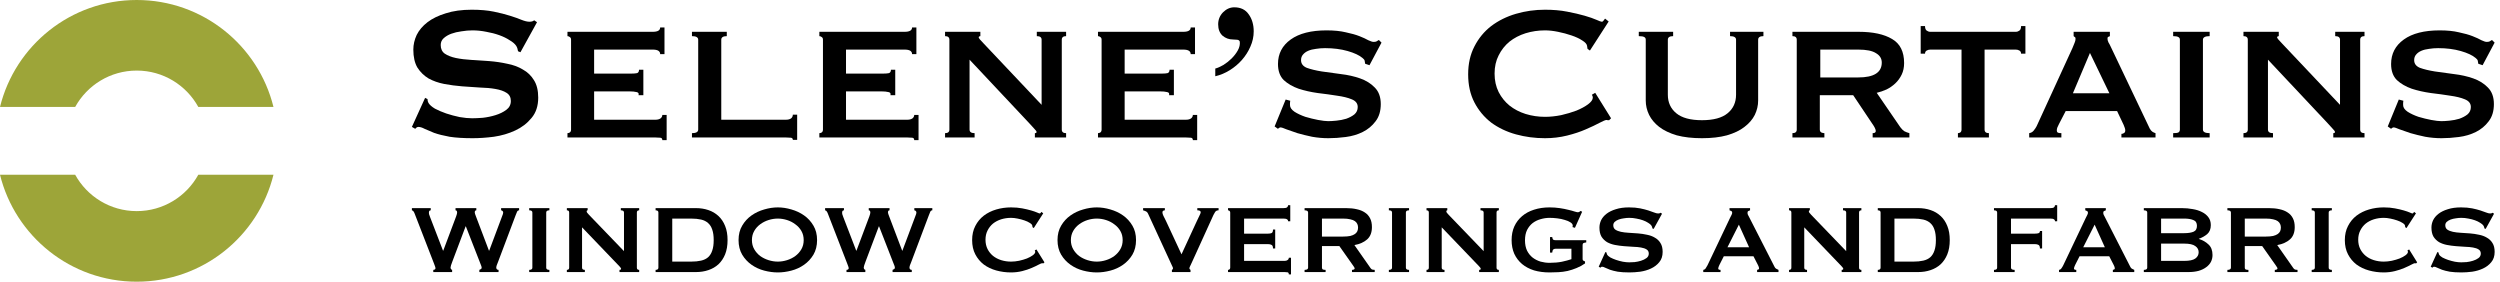 <?xml version="1.0" encoding="UTF-8"?>
<svg xmlns="http://www.w3.org/2000/svg" width="213" height="24" viewBox="0 0 213 24" fill="none">
  <path d="M23.3 14.888H16.896C15.877 16.736 13.909 17.987 11.65 17.987C9.391 17.987 7.424 16.736 6.405 14.888H0C1.293 20.12 6.018 24 11.65 24C17.282 24 22.008 20.12 23.3 14.888Z" fill="#9DA539"></path>
  <path d="M23.3 9.112H16.896C15.877 7.264 13.909 6.013 11.65 6.013C9.391 6.013 7.424 7.264 6.405 9.112H0C1.293 3.88 6.018 0 11.65 0C17.282 0 22.008 3.88 23.3 9.112Z" fill="#9DA539"></path>
  <path d="M36.699 17.919C36.595 17.919 36.543 17.984 36.543 18.115C36.543 18.15 36.547 18.191 36.553 18.24C36.567 18.288 36.595 18.367 36.636 18.478L37.745 21.357H37.765L38.863 18.436C38.898 18.347 38.918 18.281 38.925 18.24C38.939 18.191 38.946 18.15 38.946 18.115C38.946 17.984 38.901 17.919 38.811 17.919V17.732H40.582V17.919C40.534 17.919 40.499 17.936 40.479 17.97C40.458 18.005 40.447 18.043 40.447 18.084C40.447 18.153 40.482 18.271 40.551 18.436L41.659 21.357H41.68L42.798 18.374C42.847 18.271 42.871 18.177 42.871 18.095C42.871 18.053 42.854 18.015 42.819 17.981C42.785 17.939 42.743 17.919 42.695 17.919V17.732H44.228V17.919C44.152 17.919 44.093 17.96 44.052 18.043C44.017 18.126 43.976 18.229 43.927 18.354L42.436 22.31C42.395 22.42 42.357 22.517 42.322 22.6C42.294 22.683 42.281 22.752 42.281 22.807C42.281 22.855 42.298 22.9 42.333 22.942C42.367 22.976 42.415 22.993 42.477 22.993V23.18H40.841V22.993C40.883 22.979 40.924 22.959 40.965 22.931C41.014 22.904 41.038 22.866 41.038 22.817C41.038 22.762 41.024 22.7 40.996 22.631C40.976 22.562 40.938 22.465 40.883 22.341L39.691 19.286H39.671L38.542 22.279C38.438 22.548 38.387 22.717 38.387 22.786C38.387 22.897 38.431 22.966 38.521 22.993V23.18H36.916V22.993C36.957 22.993 36.999 22.983 37.04 22.962C37.082 22.942 37.102 22.907 37.102 22.859C37.102 22.803 37.089 22.745 37.061 22.683C37.04 22.62 37.016 22.555 36.989 22.486L35.331 18.209C35.304 18.133 35.273 18.07 35.238 18.022C35.211 17.967 35.162 17.932 35.093 17.919V17.732H36.699V17.919Z" fill="black"></path>
  <path d="M45.088 22.993C45.268 22.993 45.357 22.931 45.357 22.807V18.105C45.357 17.981 45.268 17.919 45.088 17.919V17.732H46.807V17.919C46.628 17.919 46.538 17.981 46.538 18.105V22.807C46.538 22.931 46.628 22.993 46.807 22.993V23.18H45.088V22.993Z" fill="black"></path>
  <path d="M48.296 22.993C48.427 22.993 48.493 22.931 48.493 22.807V18.105C48.493 17.981 48.427 17.919 48.296 17.919V17.732H50.067V17.919C50.012 17.919 49.984 17.953 49.984 18.022C49.984 18.077 50.053 18.174 50.191 18.312L53.164 21.398V18.105C53.164 17.981 53.074 17.919 52.894 17.919V17.732H54.458V17.919C54.327 17.919 54.261 17.981 54.261 18.105V22.807C54.261 22.931 54.327 22.993 54.458 22.993V23.18H52.781V22.993C52.87 22.993 52.915 22.962 52.915 22.9C52.915 22.852 52.86 22.772 52.749 22.662L49.591 19.369V22.807C49.591 22.931 49.67 22.993 49.829 22.993V23.18H48.296V22.993Z" fill="black"></path>
  <path d="M58.881 22.289C59.206 22.289 59.489 22.261 59.73 22.206C59.972 22.151 60.172 22.054 60.331 21.916C60.49 21.771 60.607 21.581 60.683 21.347C60.766 21.112 60.807 20.815 60.807 20.456C60.807 20.097 60.766 19.8 60.683 19.565C60.607 19.331 60.49 19.144 60.331 19.006C60.172 18.861 59.972 18.761 59.73 18.706C59.489 18.651 59.206 18.623 58.881 18.623H57.276V22.289H58.881ZM59.295 17.732C59.675 17.732 60.027 17.787 60.352 17.898C60.683 18.008 60.97 18.178 61.211 18.405C61.453 18.626 61.643 18.909 61.781 19.255C61.919 19.593 61.988 19.993 61.988 20.456C61.988 20.919 61.919 21.322 61.781 21.668C61.643 22.006 61.453 22.289 61.211 22.517C60.97 22.738 60.683 22.904 60.352 23.014C60.027 23.125 59.675 23.18 59.295 23.18H55.857V22.993C56.016 22.993 56.095 22.931 56.095 22.807V18.105C56.095 17.981 56.016 17.919 55.857 17.919V17.732H59.295Z" fill="black"></path>
  <path d="M66.27 18.623C66.008 18.623 65.745 18.664 65.482 18.747C65.22 18.83 64.982 18.951 64.768 19.11C64.561 19.262 64.391 19.451 64.26 19.679C64.129 19.907 64.064 20.166 64.064 20.456C64.064 20.746 64.129 21.005 64.26 21.233C64.391 21.46 64.561 21.654 64.768 21.813C64.982 21.965 65.22 22.082 65.482 22.165C65.745 22.248 66.008 22.289 66.27 22.289C66.532 22.289 66.794 22.248 67.057 22.165C67.319 22.082 67.554 21.965 67.761 21.813C67.975 21.654 68.148 21.46 68.279 21.233C68.41 21.005 68.475 20.746 68.475 20.456C68.475 20.166 68.41 19.907 68.279 19.679C68.148 19.451 67.975 19.262 67.761 19.11C67.554 18.951 67.319 18.83 67.057 18.747C66.794 18.664 66.532 18.623 66.27 18.623ZM66.27 17.67C66.65 17.67 67.036 17.729 67.429 17.846C67.823 17.957 68.182 18.126 68.507 18.354C68.832 18.581 69.097 18.871 69.304 19.224C69.511 19.569 69.615 19.98 69.615 20.456C69.615 20.932 69.511 21.347 69.304 21.699C69.097 22.044 68.832 22.331 68.507 22.558C68.182 22.786 67.823 22.952 67.429 23.055C67.036 23.159 66.65 23.211 66.27 23.211C65.89 23.211 65.504 23.159 65.11 23.055C64.716 22.952 64.357 22.786 64.032 22.558C63.708 22.331 63.442 22.044 63.235 21.699C63.028 21.347 62.925 20.932 62.925 20.456C62.925 19.98 63.028 19.569 63.235 19.224C63.442 18.871 63.708 18.581 64.032 18.354C64.357 18.126 64.716 17.957 65.11 17.846C65.504 17.729 65.89 17.67 66.27 17.67Z" fill="black"></path>
  <path d="M71.904 17.919C71.801 17.919 71.749 17.984 71.749 18.115C71.749 18.15 71.752 18.191 71.759 18.24C71.773 18.288 71.801 18.367 71.842 18.478L72.95 21.357H72.971L74.069 18.436C74.103 18.347 74.124 18.281 74.131 18.24C74.145 18.191 74.152 18.15 74.152 18.115C74.152 17.984 74.107 17.919 74.017 17.919V17.732H75.788V17.919C75.74 17.919 75.705 17.936 75.685 17.97C75.663 18.005 75.653 18.043 75.653 18.084C75.653 18.153 75.688 18.271 75.757 18.436L76.865 21.357H76.886L78.004 18.374C78.053 18.271 78.077 18.177 78.077 18.095C78.077 18.053 78.06 18.015 78.025 17.981C77.991 17.939 77.949 17.919 77.901 17.919V17.732H79.434V17.919C79.357 17.919 79.299 17.96 79.258 18.043C79.223 18.126 79.181 18.229 79.133 18.354L77.642 22.31C77.6 22.42 77.562 22.517 77.528 22.6C77.5 22.683 77.487 22.752 77.487 22.807C77.487 22.855 77.504 22.9 77.538 22.942C77.572 22.976 77.621 22.993 77.683 22.993V23.18H76.047V22.993C76.088 22.979 76.129 22.959 76.171 22.931C76.219 22.904 76.243 22.866 76.243 22.817C76.243 22.762 76.23 22.7 76.203 22.631C76.181 22.562 76.144 22.465 76.088 22.341L74.897 19.286H74.877L73.748 22.279C73.644 22.548 73.592 22.717 73.592 22.786C73.592 22.897 73.637 22.966 73.727 22.993V23.18H72.122V22.993C72.164 22.993 72.204 22.983 72.246 22.962C72.288 22.942 72.308 22.907 72.308 22.859C72.308 22.803 72.295 22.745 72.267 22.683C72.246 22.62 72.222 22.555 72.194 22.486L70.537 18.209C70.51 18.133 70.478 18.07 70.444 18.022C70.416 17.967 70.368 17.932 70.299 17.919V17.732H71.904V17.919Z" fill="black"></path>
  <path d="M88.905 22.434C88.884 22.434 88.863 22.434 88.843 22.434C88.829 22.427 88.811 22.424 88.791 22.424C88.749 22.424 88.649 22.465 88.49 22.548C88.338 22.631 88.142 22.724 87.9 22.828C87.666 22.931 87.396 23.021 87.093 23.097C86.788 23.173 86.471 23.211 86.139 23.211C85.705 23.211 85.287 23.155 84.886 23.045C84.486 22.935 84.13 22.765 83.82 22.538C83.516 22.303 83.274 22.013 83.095 21.668C82.915 21.322 82.826 20.919 82.826 20.456C82.826 20 82.915 19.6 83.095 19.255C83.274 18.902 83.516 18.609 83.82 18.374C84.13 18.14 84.486 17.963 84.886 17.846C85.287 17.729 85.705 17.67 86.139 17.67C86.492 17.67 86.809 17.698 87.093 17.753C87.382 17.808 87.634 17.867 87.849 17.929C88.062 17.991 88.231 18.05 88.356 18.105C88.48 18.16 88.556 18.188 88.584 18.188C88.618 18.188 88.646 18.171 88.666 18.136C88.694 18.102 88.715 18.074 88.729 18.053L88.884 18.177L88.076 19.431L87.973 19.358C87.973 19.337 87.969 19.317 87.962 19.296C87.962 19.275 87.959 19.251 87.952 19.224C87.938 19.148 87.869 19.072 87.745 18.996C87.621 18.913 87.465 18.84 87.279 18.778C87.099 18.716 86.906 18.664 86.699 18.623C86.498 18.581 86.312 18.561 86.139 18.561C85.85 18.561 85.57 18.602 85.3 18.685C85.038 18.768 84.807 18.889 84.606 19.047C84.413 19.206 84.258 19.403 84.14 19.638C84.023 19.866 83.964 20.128 83.964 20.425C83.964 20.722 84.023 20.988 84.14 21.222C84.258 21.45 84.413 21.643 84.606 21.802C84.807 21.961 85.038 22.082 85.3 22.165C85.57 22.248 85.85 22.289 86.139 22.289C86.361 22.289 86.592 22.265 86.833 22.216C87.075 22.161 87.296 22.096 87.496 22.02C87.696 21.937 87.862 21.847 87.993 21.75C88.132 21.647 88.201 21.55 88.201 21.46C88.201 21.412 88.187 21.371 88.159 21.336L88.304 21.253L88.988 22.351L88.905 22.434Z" fill="black"></path>
  <path d="M93.445 18.623C93.183 18.623 92.92 18.664 92.658 18.747C92.396 18.83 92.157 18.951 91.943 19.11C91.737 19.262 91.567 19.451 91.436 19.679C91.305 19.907 91.239 20.166 91.239 20.456C91.239 20.746 91.305 21.005 91.436 21.233C91.567 21.46 91.737 21.654 91.943 21.813C92.157 21.965 92.396 22.082 92.658 22.165C92.92 22.248 93.183 22.289 93.445 22.289C93.708 22.289 93.97 22.248 94.232 22.165C94.495 22.082 94.73 21.965 94.936 21.813C95.151 21.654 95.323 21.46 95.454 21.233C95.586 21.005 95.651 20.746 95.651 20.456C95.651 20.166 95.586 19.907 95.454 19.679C95.323 19.451 95.151 19.262 94.936 19.11C94.73 18.951 94.495 18.83 94.232 18.747C93.97 18.664 93.708 18.623 93.445 18.623ZM93.445 17.67C93.825 17.67 94.212 17.729 94.605 17.846C94.998 17.957 95.358 18.126 95.682 18.354C96.007 18.581 96.272 18.871 96.48 19.224C96.687 19.569 96.79 19.98 96.79 20.456C96.79 20.932 96.687 21.347 96.48 21.699C96.272 22.044 96.007 22.331 95.682 22.558C95.358 22.786 94.998 22.952 94.605 23.055C94.212 23.159 93.825 23.211 93.445 23.211C93.066 23.211 92.679 23.159 92.285 23.055C91.891 22.952 91.533 22.786 91.209 22.558C90.884 22.331 90.618 22.044 90.411 21.699C90.204 21.347 90.1 20.932 90.1 20.456C90.1 19.98 90.204 19.569 90.411 19.224C90.618 18.871 90.884 18.581 91.209 18.354C91.533 18.126 91.891 17.957 92.285 17.846C92.679 17.729 93.066 17.67 93.445 17.67Z" fill="black"></path>
  <path d="M103.823 17.919C103.685 17.919 103.585 17.97 103.522 18.074C103.46 18.171 103.416 18.25 103.388 18.312L101.555 22.341C101.493 22.479 101.441 22.589 101.4 22.672C101.358 22.755 101.337 22.814 101.337 22.848C101.337 22.883 101.345 22.91 101.358 22.931C101.379 22.952 101.403 22.973 101.431 22.993V23.18H99.847V22.993C99.909 22.966 99.939 22.917 99.939 22.848C99.939 22.814 99.912 22.745 99.857 22.641C99.808 22.531 99.746 22.396 99.671 22.237L97.806 18.188C97.772 18.112 97.723 18.057 97.661 18.022C97.599 17.988 97.509 17.953 97.392 17.919V17.732H99.245V17.919C99.197 17.919 99.148 17.932 99.101 17.96C99.059 17.981 99.039 18.026 99.039 18.095C99.039 18.171 99.066 18.267 99.121 18.385C99.183 18.502 99.256 18.647 99.339 18.82L100.664 21.668L101.959 18.861C102.042 18.681 102.118 18.523 102.187 18.385C102.263 18.24 102.301 18.14 102.301 18.084C102.301 17.974 102.204 17.919 102.011 17.919V17.732H103.823V17.919Z" fill="black"></path>
  <path d="M109.745 18.851C109.745 18.775 109.713 18.72 109.651 18.685C109.596 18.643 109.496 18.623 109.351 18.623H105.996V19.907H108.025C108.163 19.907 108.27 19.89 108.346 19.855C108.422 19.814 108.46 19.714 108.46 19.555H108.647V21.171H108.46C108.46 21.012 108.422 20.912 108.346 20.87C108.27 20.822 108.163 20.798 108.025 20.798H105.996V22.227H109.455C109.558 22.227 109.641 22.203 109.703 22.154C109.772 22.106 109.807 22.04 109.807 21.958H109.993V23.376H109.807C109.807 23.273 109.772 23.214 109.703 23.2C109.641 23.187 109.558 23.18 109.455 23.18H104.628V22.993C104.677 22.993 104.718 22.979 104.753 22.952C104.794 22.917 104.815 22.869 104.815 22.807V18.105C104.815 18.043 104.794 17.998 104.753 17.97C104.718 17.936 104.677 17.919 104.628 17.919V17.732H109.351C109.496 17.732 109.596 17.712 109.651 17.67C109.713 17.622 109.745 17.56 109.745 17.484H109.931V18.851H109.745Z" fill="black"></path>
  <path d="M114.423 20.156C114.671 20.156 114.878 20.138 115.044 20.104C115.21 20.062 115.341 20.007 115.438 19.938C115.534 19.869 115.603 19.79 115.645 19.7C115.686 19.603 115.707 19.5 115.707 19.389C115.707 19.279 115.686 19.179 115.645 19.089C115.603 18.992 115.534 18.909 115.438 18.84C115.341 18.771 115.21 18.72 115.044 18.685C114.878 18.643 114.671 18.623 114.423 18.623H112.631V20.156H114.423ZM114.692 17.732C115.023 17.732 115.324 17.763 115.593 17.825C115.862 17.881 116.094 17.974 116.287 18.105C116.48 18.229 116.628 18.395 116.732 18.602C116.836 18.802 116.888 19.051 116.888 19.348C116.888 19.803 116.753 20.152 116.484 20.394C116.214 20.635 115.852 20.798 115.396 20.881L116.774 22.848C116.822 22.917 116.877 22.959 116.94 22.973C117.008 22.986 117.071 22.993 117.126 22.993V23.18H115.189V22.993C115.251 22.993 115.303 22.983 115.344 22.962C115.393 22.942 115.417 22.914 115.417 22.879C115.417 22.845 115.403 22.807 115.376 22.765C115.348 22.717 115.306 22.655 115.251 22.579L114.112 20.963H112.631V22.807C112.631 22.869 112.652 22.917 112.693 22.952C112.742 22.979 112.824 22.993 112.942 22.993V23.18H111.15V22.993C111.351 22.993 111.45 22.931 111.45 22.807V18.105C111.45 17.981 111.351 17.919 111.15 17.919V17.732H114.692Z" fill="black"></path>
  <path d="M118.331 22.993C118.511 22.993 118.601 22.931 118.601 22.807V18.105C118.601 17.981 118.511 17.919 118.331 17.919V17.732H120.051V17.919C119.871 17.919 119.782 17.981 119.782 18.105V22.807C119.782 22.931 119.871 22.993 120.051 22.993V23.18H118.331V22.993Z" fill="black"></path>
  <path d="M121.539 22.993C121.671 22.993 121.736 22.931 121.736 22.807V18.105C121.736 17.981 121.671 17.919 121.539 17.919V17.732H123.31V17.919C123.255 17.919 123.228 17.953 123.228 18.022C123.228 18.077 123.297 18.174 123.435 18.312L126.407 21.398V18.105C126.407 17.981 126.317 17.919 126.138 17.919V17.732H127.701V17.919C127.57 17.919 127.505 17.981 127.505 18.105V22.807C127.505 22.931 127.57 22.993 127.701 22.993V23.18H126.024V22.993C126.114 22.993 126.159 22.962 126.159 22.9C126.159 22.852 126.103 22.772 125.993 22.662L122.834 19.369V22.807C122.834 22.931 122.913 22.993 123.072 22.993V23.18H121.539V22.993Z" fill="black"></path>
  <path d="M134.185 19.41L133.978 19.348C133.992 19.306 133.999 19.265 133.999 19.224C133.999 19.12 133.934 19.027 133.802 18.944C133.678 18.861 133.515 18.792 133.316 18.737C133.122 18.675 132.908 18.63 132.674 18.602C132.446 18.575 132.228 18.561 132.021 18.561C131.765 18.561 131.51 18.599 131.254 18.675C131.006 18.744 130.782 18.854 130.581 19.006C130.388 19.158 130.229 19.355 130.105 19.596C129.988 19.838 129.929 20.131 129.929 20.477C129.929 20.815 129.988 21.108 130.105 21.357C130.229 21.599 130.388 21.795 130.581 21.947C130.782 22.099 131.006 22.213 131.254 22.289C131.51 22.358 131.765 22.393 132.021 22.393C132.414 22.393 132.766 22.361 133.077 22.299C133.395 22.23 133.664 22.158 133.885 22.082V21.191H132.56C132.463 21.191 132.39 21.212 132.342 21.253C132.294 21.295 132.263 21.384 132.249 21.523H132.062V20.197H132.249C132.263 20.314 132.294 20.39 132.342 20.425C132.39 20.453 132.463 20.466 132.56 20.466H135.149V20.653C135.01 20.673 134.924 20.698 134.889 20.725C134.855 20.753 134.838 20.811 134.838 20.901V22.072C134.838 22.141 134.859 22.186 134.9 22.206C134.941 22.227 134.99 22.251 135.045 22.279V22.444C134.817 22.603 134.576 22.734 134.32 22.838C134.071 22.942 133.816 23.024 133.554 23.087C133.298 23.142 133.039 23.176 132.777 23.19C132.521 23.204 132.27 23.211 132.021 23.211C131.538 23.211 131.095 23.152 130.695 23.035C130.302 22.91 129.964 22.731 129.681 22.496C129.397 22.255 129.176 21.965 129.017 21.626C128.866 21.281 128.789 20.891 128.789 20.456C128.789 20.021 128.866 19.634 129.017 19.296C129.176 18.951 129.397 18.657 129.681 18.416C129.964 18.174 130.302 17.991 130.695 17.867C131.095 17.736 131.538 17.67 132.021 17.67C132.325 17.67 132.615 17.691 132.891 17.732C133.167 17.774 133.412 17.822 133.626 17.877C133.84 17.925 134.016 17.974 134.155 18.022C134.299 18.064 134.389 18.084 134.424 18.084C134.486 18.084 134.534 18.07 134.569 18.043C134.603 18.015 134.638 17.991 134.673 17.97L134.797 18.043L134.185 19.41Z" fill="black"></path>
  <path d="M136.779 21.471L136.882 21.523C136.882 21.585 136.897 21.64 136.924 21.688C136.972 21.771 137.066 21.854 137.204 21.937C137.348 22.013 137.511 22.082 137.69 22.144C137.877 22.206 138.07 22.258 138.27 22.299C138.471 22.334 138.65 22.351 138.809 22.351C138.926 22.351 139.078 22.344 139.265 22.331C139.451 22.31 139.634 22.272 139.813 22.216C139.993 22.161 140.148 22.085 140.279 21.989C140.411 21.892 140.476 21.764 140.476 21.605C140.476 21.447 140.414 21.329 140.29 21.253C140.172 21.177 140.014 21.122 139.813 21.088C139.62 21.053 139.396 21.032 139.141 21.026C138.892 21.012 138.636 20.994 138.374 20.974C138.112 20.953 137.852 20.919 137.597 20.87C137.348 20.822 137.125 20.742 136.924 20.632C136.731 20.515 136.572 20.359 136.448 20.166C136.33 19.966 136.272 19.707 136.272 19.389C136.272 19.175 136.32 18.965 136.416 18.758C136.52 18.55 136.676 18.367 136.882 18.209C137.09 18.05 137.352 17.922 137.67 17.825C137.988 17.722 138.36 17.67 138.788 17.67C139.154 17.67 139.471 17.698 139.741 17.753C140.01 17.808 140.242 17.867 140.435 17.929C140.635 17.991 140.8 18.05 140.932 18.105C141.07 18.16 141.184 18.188 141.274 18.188C141.37 18.188 141.439 18.167 141.481 18.126L141.605 18.209L140.891 19.503L140.787 19.462C140.773 19.365 140.745 19.286 140.704 19.224C140.649 19.141 140.556 19.061 140.425 18.985C140.3 18.902 140.152 18.83 139.979 18.768C139.806 18.706 139.62 18.657 139.42 18.623C139.22 18.581 139.019 18.561 138.819 18.561C138.667 18.561 138.509 18.575 138.343 18.602C138.184 18.623 138.039 18.657 137.908 18.706C137.777 18.754 137.666 18.82 137.576 18.902C137.494 18.978 137.452 19.075 137.452 19.192C137.452 19.358 137.511 19.482 137.628 19.565C137.752 19.648 137.911 19.71 138.105 19.752C138.305 19.793 138.529 19.821 138.778 19.834C139.033 19.848 139.292 19.866 139.555 19.886C139.817 19.907 140.073 19.945 140.321 20C140.576 20.049 140.8 20.131 140.994 20.249C141.194 20.359 141.353 20.511 141.47 20.704C141.595 20.898 141.657 21.15 141.657 21.46C141.657 21.82 141.561 22.113 141.367 22.341C141.18 22.569 140.946 22.748 140.663 22.879C140.38 23.011 140.073 23.1 139.741 23.149C139.416 23.19 139.113 23.211 138.829 23.211C138.436 23.211 138.105 23.19 137.835 23.149C137.573 23.1 137.352 23.045 137.172 22.983C137 22.914 136.862 22.855 136.758 22.807C136.654 22.752 136.565 22.724 136.489 22.724C136.441 22.724 136.396 22.752 136.354 22.807L136.21 22.724L136.779 21.471Z" fill="black"></path>
  <path d="M149.022 21.067L148.152 19.141L147.179 21.067H149.022ZM145.118 22.993C145.208 22.979 145.277 22.935 145.325 22.859C145.38 22.783 145.432 22.696 145.48 22.6L147.396 18.571C147.444 18.481 147.486 18.398 147.521 18.323C147.562 18.247 147.583 18.181 147.583 18.126C147.583 18.057 147.558 18.008 147.51 17.981C147.462 17.953 147.41 17.932 147.355 17.919V17.732H149.105V17.919C149.056 17.932 149.009 17.953 148.96 17.981C148.912 18.002 148.888 18.05 148.888 18.126C148.888 18.181 148.898 18.236 148.919 18.291C148.947 18.347 148.984 18.419 149.033 18.509L151.186 22.724C151.221 22.8 151.266 22.855 151.321 22.89C151.384 22.924 151.452 22.959 151.528 22.993V23.18H149.706V22.993C149.733 22.993 149.768 22.983 149.81 22.962C149.851 22.942 149.872 22.91 149.872 22.869C149.872 22.8 149.844 22.71 149.788 22.6L149.395 21.833H146.868L146.495 22.569C146.426 22.714 146.392 22.817 146.392 22.879C146.392 22.955 146.457 22.993 146.589 22.993V23.18H145.118V22.993Z" fill="black"></path>
  <path d="M152.427 22.993C152.558 22.993 152.624 22.931 152.624 22.807V18.105C152.624 17.981 152.558 17.919 152.427 17.919V17.732H154.198V17.919C154.143 17.919 154.115 17.953 154.115 18.022C154.115 18.077 154.184 18.174 154.322 18.312L157.295 21.398V18.105C157.295 17.981 157.204 17.919 157.025 17.919V17.732H158.589V17.919C158.458 17.919 158.392 17.981 158.392 18.105V22.807C158.392 22.931 158.458 22.993 158.589 22.993V23.18H156.911V22.993C157.001 22.993 157.046 22.962 157.046 22.9C157.046 22.852 156.99 22.772 156.88 22.662L153.722 19.369V22.807C153.722 22.931 153.801 22.993 153.96 22.993V23.18H152.427V22.993Z" fill="black"></path>
  <path d="M163.012 22.289C163.337 22.289 163.62 22.261 163.861 22.206C164.103 22.151 164.303 22.054 164.462 21.916C164.621 21.771 164.738 21.581 164.814 21.347C164.897 21.112 164.938 20.815 164.938 20.456C164.938 20.097 164.897 19.8 164.814 19.565C164.738 19.331 164.621 19.144 164.462 19.006C164.303 18.861 164.103 18.761 163.861 18.706C163.62 18.651 163.337 18.623 163.012 18.623H161.406V22.289H163.012ZM163.426 17.732C163.806 17.732 164.158 17.787 164.483 17.898C164.814 18.008 165.1 18.178 165.342 18.405C165.584 18.626 165.774 18.909 165.911 19.255C166.05 19.593 166.119 19.993 166.119 20.456C166.119 20.919 166.05 21.322 165.911 21.668C165.774 22.006 165.584 22.289 165.342 22.517C165.1 22.738 164.814 22.904 164.483 23.014C164.158 23.125 163.806 23.18 163.426 23.18H159.987V22.993C160.146 22.993 160.226 22.931 160.226 22.807V18.105C160.226 17.981 160.146 17.919 159.987 17.919V17.732H163.426Z" fill="black"></path>
  <path d="M175.086 18.851C175.086 18.775 175.055 18.72 174.993 18.685C174.937 18.643 174.837 18.623 174.693 18.623H171.337V19.907H173.367C173.505 19.907 173.612 19.893 173.688 19.866C173.764 19.838 173.802 19.776 173.802 19.679H173.988V21.171H173.802C173.802 21.012 173.764 20.912 173.688 20.87C173.612 20.822 173.505 20.798 173.367 20.798H171.337V22.807C171.337 22.869 171.365 22.917 171.42 22.952C171.482 22.979 171.558 22.993 171.648 22.993V23.18H169.887V22.993C170.067 22.993 170.156 22.931 170.156 22.807V18.105C170.156 17.981 170.067 17.919 169.887 17.919V17.732H174.693C174.837 17.732 174.937 17.712 174.993 17.67C175.055 17.622 175.086 17.56 175.086 17.484H175.272V18.851H175.086Z" fill="black"></path>
  <path d="M179.333 21.067L178.463 19.141L177.49 21.067H179.333ZM175.429 22.993C175.518 22.979 175.588 22.935 175.635 22.859C175.691 22.783 175.743 22.696 175.791 22.6L177.707 18.571C177.755 18.481 177.797 18.398 177.832 18.323C177.872 18.247 177.894 18.181 177.894 18.126C177.894 18.057 177.869 18.008 177.821 17.981C177.772 17.953 177.721 17.932 177.666 17.919V17.732H179.416V17.919C179.367 17.932 179.319 17.953 179.271 17.981C179.223 18.002 179.198 18.05 179.198 18.126C179.198 18.181 179.208 18.236 179.23 18.291C179.257 18.347 179.295 18.419 179.343 18.509L181.497 22.724C181.532 22.8 181.577 22.855 181.632 22.89C181.694 22.924 181.763 22.959 181.839 22.993V23.18H180.016V22.993C180.044 22.993 180.079 22.983 180.12 22.962C180.161 22.942 180.182 22.91 180.182 22.869C180.182 22.8 180.155 22.71 180.099 22.6L179.706 21.833H177.179L176.806 22.569C176.737 22.714 176.702 22.817 176.702 22.879C176.702 22.955 176.768 22.993 176.899 22.993V23.18H175.429V22.993Z" fill="black"></path>
  <path d="M186.103 19.866C186.414 19.866 186.669 19.828 186.87 19.752C187.077 19.669 187.18 19.5 187.18 19.244C187.18 18.989 187.077 18.823 186.87 18.747C186.669 18.664 186.414 18.623 186.103 18.623H184.125V19.866H186.103ZM186.103 22.227C186.538 22.227 186.849 22.161 187.036 22.03C187.229 21.892 187.326 21.712 187.326 21.492C187.326 21.271 187.229 21.095 187.036 20.963C186.849 20.825 186.538 20.756 186.103 20.756H184.125V22.227H186.103ZM185.896 17.732C186.214 17.732 186.521 17.76 186.818 17.815C187.115 17.863 187.377 17.946 187.605 18.064C187.833 18.174 188.016 18.323 188.154 18.509C188.292 18.688 188.361 18.913 188.361 19.182C188.361 19.507 188.261 19.759 188.061 19.938C187.861 20.111 187.623 20.245 187.346 20.342V20.363C187.671 20.459 187.943 20.615 188.164 20.829C188.392 21.036 188.506 21.336 188.506 21.73C188.506 21.937 188.461 22.13 188.372 22.31C188.282 22.482 188.147 22.634 187.968 22.765C187.795 22.897 187.581 23 187.326 23.076C187.07 23.145 186.78 23.18 186.455 23.18H182.654V22.993C182.848 22.993 182.944 22.931 182.944 22.807V18.105C182.944 17.981 182.848 17.919 182.654 17.919V17.732H185.896Z" fill="black"></path>
  <path d="M193.046 20.156C193.295 20.156 193.502 20.138 193.668 20.104C193.834 20.062 193.965 20.007 194.062 19.938C194.158 19.869 194.227 19.79 194.269 19.7C194.31 19.603 194.331 19.5 194.331 19.389C194.331 19.279 194.31 19.179 194.269 19.089C194.227 18.992 194.158 18.909 194.062 18.84C193.965 18.771 193.834 18.72 193.668 18.685C193.502 18.643 193.295 18.623 193.046 18.623H191.255V20.156H193.046ZM193.316 17.732C193.647 17.732 193.948 17.763 194.217 17.825C194.486 17.881 194.717 17.974 194.911 18.105C195.104 18.229 195.253 18.395 195.356 18.602C195.46 18.802 195.511 19.051 195.511 19.348C195.511 19.803 195.377 20.152 195.107 20.394C194.838 20.635 194.476 20.798 194.02 20.881L195.397 22.848C195.446 22.917 195.501 22.959 195.563 22.973C195.632 22.986 195.694 22.993 195.749 22.993V23.18H193.813V22.993C193.875 22.993 193.927 22.983 193.968 22.962C194.017 22.942 194.041 22.914 194.041 22.879C194.041 22.845 194.027 22.807 193.999 22.765C193.972 22.717 193.931 22.655 193.875 22.579L192.736 20.963H191.255V22.807C191.255 22.869 191.276 22.917 191.317 22.952C191.365 22.979 191.449 22.993 191.566 22.993V23.18H189.774V22.993C189.974 22.993 190.075 22.931 190.075 22.807V18.105C190.075 17.981 189.974 17.919 189.774 17.919V17.732H193.316Z" fill="black"></path>
  <path d="M196.956 22.993C197.135 22.993 197.224 22.931 197.224 22.807V18.105C197.224 17.981 197.135 17.919 196.956 17.919V17.732H198.674V17.919C198.495 17.919 198.405 17.981 198.405 18.105V22.807C198.405 22.931 198.495 22.993 198.674 22.993V23.18H196.956V22.993Z" fill="black"></path>
  <path d="M205.86 22.434C205.839 22.434 205.818 22.434 205.798 22.434C205.783 22.427 205.766 22.424 205.746 22.424C205.704 22.424 205.604 22.465 205.445 22.548C205.293 22.631 205.096 22.724 204.855 22.828C204.62 22.931 204.351 23.021 204.047 23.097C203.743 23.173 203.425 23.211 203.095 23.211C202.659 23.211 202.242 23.155 201.841 23.045C201.441 22.935 201.085 22.765 200.774 22.538C200.471 22.303 200.229 22.013 200.05 21.668C199.87 21.322 199.78 20.919 199.78 20.456C199.78 20 199.87 19.6 200.05 19.255C200.229 18.902 200.471 18.609 200.774 18.374C201.085 18.14 201.441 17.963 201.841 17.846C202.242 17.729 202.659 17.67 203.095 17.67C203.447 17.67 203.764 17.698 204.047 17.753C204.337 17.808 204.589 17.867 204.803 17.929C205.017 17.991 205.186 18.05 205.31 18.105C205.435 18.16 205.511 18.188 205.538 18.188C205.573 18.188 205.6 18.171 205.622 18.136C205.649 18.102 205.669 18.074 205.684 18.053L205.839 18.177L205.031 19.431L204.927 19.358C204.927 19.337 204.924 19.317 204.917 19.296C204.917 19.275 204.913 19.251 204.907 19.224C204.893 19.148 204.824 19.072 204.699 18.996C204.575 18.913 204.42 18.84 204.233 18.778C204.054 18.716 203.861 18.664 203.653 18.623C203.453 18.581 203.267 18.561 203.095 18.561C202.805 18.561 202.525 18.602 202.255 18.685C201.993 18.768 201.761 18.889 201.562 19.047C201.368 19.206 201.213 19.403 201.096 19.638C200.978 19.866 200.92 20.128 200.92 20.425C200.92 20.722 200.978 20.988 201.096 21.222C201.213 21.45 201.368 21.643 201.562 21.802C201.761 21.961 201.993 22.082 202.255 22.165C202.525 22.248 202.805 22.289 203.095 22.289C203.315 22.289 203.546 22.265 203.788 22.216C204.03 22.161 204.251 22.096 204.451 22.02C204.651 21.937 204.817 21.847 204.948 21.75C205.086 21.647 205.155 21.55 205.155 21.46C205.155 21.412 205.141 21.371 205.114 21.336L205.259 21.253L205.942 22.351L205.86 22.434Z" fill="black"></path>
  <path d="M207.666 21.471L207.769 21.523C207.769 21.585 207.783 21.64 207.811 21.688C207.859 21.771 207.952 21.854 208.091 21.937C208.235 22.013 208.398 22.082 208.577 22.144C208.764 22.206 208.957 22.258 209.157 22.299C209.358 22.334 209.537 22.351 209.696 22.351C209.813 22.351 209.965 22.344 210.152 22.331C210.338 22.31 210.521 22.272 210.7 22.216C210.88 22.161 211.035 22.085 211.166 21.989C211.297 21.892 211.363 21.764 211.363 21.605C211.363 21.447 211.301 21.329 211.176 21.253C211.059 21.177 210.901 21.122 210.7 21.088C210.507 21.053 210.283 21.032 210.027 21.026C209.779 21.012 209.523 20.994 209.261 20.974C208.999 20.953 208.739 20.919 208.484 20.87C208.235 20.822 208.011 20.742 207.811 20.632C207.618 20.515 207.459 20.359 207.335 20.166C207.217 19.966 207.159 19.707 207.159 19.389C207.159 19.175 207.206 18.965 207.303 18.758C207.407 18.55 207.563 18.367 207.769 18.209C207.977 18.05 208.239 17.922 208.557 17.825C208.874 17.722 209.247 17.67 209.675 17.67C210.041 17.67 210.358 17.698 210.628 17.753C210.897 17.808 211.129 17.867 211.322 17.929C211.522 17.991 211.687 18.05 211.819 18.105C211.957 18.16 212.071 18.188 212.16 18.188C212.257 18.188 212.326 18.167 212.368 18.126L212.492 18.209L211.778 19.503L211.674 19.462C211.66 19.365 211.632 19.286 211.591 19.224C211.536 19.141 211.443 19.061 211.312 18.985C211.187 18.902 211.039 18.83 210.866 18.768C210.693 18.706 210.507 18.657 210.307 18.623C210.107 18.581 209.906 18.561 209.706 18.561C209.554 18.561 209.395 18.575 209.23 18.602C209.071 18.623 208.926 18.657 208.795 18.706C208.664 18.754 208.553 18.82 208.463 18.902C208.381 18.978 208.339 19.075 208.339 19.192C208.339 19.358 208.398 19.482 208.515 19.565C208.639 19.648 208.798 19.71 208.991 19.752C209.192 19.793 209.416 19.821 209.665 19.834C209.92 19.848 210.179 19.866 210.442 19.886C210.704 19.907 210.96 19.945 211.208 20C211.463 20.049 211.687 20.131 211.881 20.249C212.081 20.359 212.24 20.511 212.357 20.704C212.482 20.898 212.544 21.15 212.544 21.46C212.544 21.82 212.447 22.113 212.254 22.341C212.067 22.569 211.833 22.748 211.55 22.879C211.267 23.011 210.96 23.1 210.628 23.149C210.303 23.19 210 23.211 209.716 23.211C209.323 23.211 208.991 23.19 208.722 23.149C208.46 23.1 208.239 23.045 208.059 22.983C207.887 22.914 207.749 22.855 207.645 22.807C207.541 22.752 207.452 22.724 207.376 22.724C207.328 22.724 207.283 22.752 207.241 22.807L207.097 22.724L207.666 21.471Z" fill="black"></path>
  <path d="M36.219 8.338L36.423 8.44C36.423 8.563 36.451 8.672 36.505 8.767C36.601 8.931 36.785 9.095 37.058 9.258C37.344 9.408 37.665 9.545 38.019 9.668C38.388 9.79 38.77 9.893 39.165 9.975C39.561 10.043 39.916 10.077 40.229 10.077C40.461 10.077 40.761 10.063 41.13 10.036C41.498 9.995 41.859 9.92 42.214 9.811C42.569 9.702 42.876 9.552 43.135 9.361C43.394 9.17 43.524 8.917 43.524 8.604C43.524 8.29 43.401 8.058 43.155 7.908C42.923 7.758 42.61 7.649 42.214 7.58C41.832 7.512 41.389 7.471 40.884 7.458C40.393 7.43 39.888 7.396 39.37 7.355C38.852 7.314 38.34 7.246 37.835 7.151C37.344 7.055 36.901 6.898 36.505 6.68C36.123 6.448 35.809 6.141 35.564 5.759C35.332 5.364 35.216 4.852 35.216 4.225C35.216 3.802 35.312 3.386 35.502 2.976C35.707 2.567 36.014 2.206 36.423 1.892C36.833 1.578 37.351 1.326 37.978 1.135C38.606 0.93 39.343 0.828 40.188 0.828C40.911 0.828 41.539 0.882 42.071 0.992C42.603 1.101 43.06 1.217 43.442 1.339C43.837 1.462 44.165 1.578 44.424 1.687C44.697 1.796 44.922 1.851 45.099 1.851C45.29 1.851 45.427 1.81 45.508 1.728L45.754 1.892L44.342 4.45L44.138 4.368C44.11 4.177 44.056 4.02 43.974 3.897C43.865 3.734 43.681 3.577 43.421 3.427C43.176 3.263 42.883 3.12 42.541 2.997C42.2 2.874 41.832 2.779 41.437 2.71C41.041 2.629 40.645 2.588 40.25 2.588C39.95 2.588 39.636 2.615 39.309 2.67C38.995 2.71 38.708 2.779 38.449 2.874C38.19 2.97 37.972 3.099 37.794 3.263C37.631 3.413 37.549 3.604 37.549 3.836C37.549 4.163 37.665 4.409 37.897 4.573C38.142 4.736 38.456 4.859 38.838 4.941C39.233 5.023 39.677 5.077 40.168 5.105C40.673 5.132 41.184 5.166 41.703 5.207C42.221 5.248 42.726 5.323 43.217 5.432C43.721 5.527 44.165 5.691 44.547 5.923C44.942 6.141 45.256 6.441 45.488 6.823C45.734 7.205 45.856 7.703 45.856 8.317C45.856 9.026 45.665 9.606 45.283 10.056C44.915 10.507 44.451 10.861 43.892 11.12C43.333 11.38 42.726 11.557 42.071 11.652C41.43 11.734 40.83 11.775 40.27 11.775C39.493 11.775 38.838 11.734 38.306 11.652C37.787 11.557 37.351 11.448 36.996 11.325C36.655 11.189 36.382 11.073 36.178 10.977C35.973 10.868 35.796 10.813 35.646 10.813C35.55 10.813 35.462 10.868 35.38 10.977L35.093 10.813L36.219 8.338Z" fill="black"></path>
  <path d="M56.246 4.613C56.246 4.354 56.035 4.225 55.612 4.225H50.619V6.271H53.77C54.002 6.271 54.172 6.257 54.282 6.23C54.391 6.189 54.445 6.094 54.445 5.943H54.814V8.112H54.404C54.445 7.962 54.391 7.874 54.241 7.846C54.091 7.806 53.879 7.785 53.606 7.785H50.619V10.2H55.857C56.021 10.2 56.157 10.165 56.266 10.097C56.376 10.015 56.43 9.913 56.43 9.79H56.798V11.939H56.43C56.43 11.816 56.376 11.748 56.266 11.734C56.157 11.721 56.021 11.714 55.857 11.714H48.348V11.345C48.416 11.345 48.484 11.325 48.552 11.284C48.62 11.23 48.654 11.148 48.654 11.039V3.386C48.654 3.277 48.62 3.202 48.552 3.161C48.484 3.106 48.416 3.079 48.348 3.079V2.71H55.612C56.035 2.71 56.246 2.588 56.246 2.342H56.614V4.613H56.246Z" fill="black"></path>
  <path d="M61.922 2.71V3.079C61.609 3.079 61.452 3.181 61.452 3.386V10.2H66.977C67.14 10.2 67.277 10.165 67.386 10.097C67.495 10.015 67.549 9.906 67.549 9.77H67.918V11.918H67.549C67.549 11.809 67.495 11.748 67.386 11.734C67.277 11.721 67.14 11.714 66.977 11.714H58.955V11.345C59.31 11.345 59.487 11.243 59.487 11.039V3.386C59.487 3.181 59.31 3.079 58.955 3.079V2.71H61.922Z" fill="black"></path>
  <path d="M77.708 4.613C77.708 4.354 77.496 4.225 77.073 4.225H72.08V6.271H75.232C75.463 6.271 75.634 6.257 75.743 6.23C75.852 6.189 75.907 6.094 75.907 5.943H76.275V8.112H75.866C75.907 7.962 75.852 7.874 75.702 7.846C75.552 7.806 75.34 7.785 75.068 7.785H72.08V10.2H77.319C77.483 10.2 77.619 10.165 77.728 10.097C77.837 10.015 77.892 9.913 77.892 9.79H78.26V11.939H77.892C77.892 11.816 77.837 11.748 77.728 11.734C77.619 11.721 77.483 11.714 77.319 11.714H69.809V11.345C69.877 11.345 69.945 11.325 70.014 11.284C70.082 11.23 70.116 11.148 70.116 11.039V3.386C70.116 3.277 70.082 3.202 70.014 3.161C69.945 3.106 69.877 3.079 69.809 3.079V2.71H77.073C77.496 2.71 77.708 2.588 77.708 2.342H78.076V4.613H77.708Z" fill="black"></path>
  <path d="M80.519 11.345C80.765 11.345 80.888 11.243 80.888 11.039V3.386C80.888 3.181 80.765 3.079 80.519 3.079V2.71H83.527V3.079C83.432 3.092 83.384 3.127 83.384 3.181C83.384 3.249 83.534 3.433 83.834 3.734L88.745 8.931V3.386C88.745 3.181 88.609 3.079 88.336 3.079V2.71H90.832V3.079C90.587 3.079 90.464 3.181 90.464 3.386V11.039C90.464 11.243 90.587 11.345 90.832 11.345V11.714H88.172V11.345C88.267 11.345 88.315 11.311 88.315 11.243C88.315 11.189 88.247 11.093 88.111 10.957C87.988 10.82 87.845 10.663 87.681 10.486L82.606 5.084V11.039C82.606 11.243 82.75 11.345 83.036 11.345V11.714H80.519V11.345Z" fill="black"></path>
  <path d="M101.447 4.613C101.447 4.354 101.235 4.225 100.813 4.225H95.82V6.271H98.971C99.203 6.271 99.373 6.257 99.483 6.23C99.591 6.189 99.646 6.094 99.646 5.943H100.015V8.112H99.605C99.646 7.962 99.591 7.874 99.442 7.846C99.291 7.806 99.08 7.785 98.807 7.785H95.82V10.2H101.058C101.222 10.2 101.358 10.165 101.467 10.097C101.576 10.015 101.631 9.913 101.631 9.79H101.999V11.939H101.631C101.631 11.816 101.576 11.748 101.467 11.734C101.358 11.721 101.222 11.714 101.058 11.714H93.549V11.345C93.616 11.345 93.685 11.325 93.753 11.284C93.821 11.23 93.856 11.148 93.856 11.039V3.386C93.856 3.277 93.821 3.202 93.753 3.161C93.685 3.106 93.616 3.079 93.549 3.079V2.71H100.813C101.235 2.71 101.447 2.588 101.447 2.342H101.815V4.613H101.447Z" fill="black"></path>
  <path d="M103.542 5.841C103.747 5.787 103.979 5.684 104.238 5.534C104.497 5.371 104.729 5.186 104.934 4.982C105.152 4.763 105.33 4.532 105.466 4.286C105.602 4.04 105.657 3.795 105.63 3.549C105.602 3.454 105.527 3.399 105.404 3.386C105.282 3.372 105.166 3.365 105.057 3.365C104.716 3.365 104.415 3.256 104.156 3.038C103.911 2.806 103.788 2.485 103.788 2.076C103.788 1.681 103.924 1.339 104.197 1.053C104.484 0.767 104.804 0.623 105.159 0.623C105.704 0.623 106.114 0.821 106.387 1.217C106.673 1.612 106.816 2.097 106.816 2.67C106.816 3.12 106.721 3.556 106.53 3.979C106.353 4.388 106.114 4.763 105.814 5.105C105.514 5.446 105.166 5.739 104.77 5.984C104.374 6.23 103.965 6.4 103.542 6.496V5.841Z" fill="black"></path>
  <path d="M109.928 8.583C109.928 8.638 109.921 8.699 109.907 8.767C109.907 8.822 109.907 8.883 109.907 8.951C109.907 9.156 110.037 9.347 110.296 9.524C110.555 9.688 110.862 9.831 111.217 9.954C111.585 10.063 111.947 10.152 112.302 10.22C112.67 10.288 112.956 10.322 113.161 10.322C113.352 10.322 113.584 10.309 113.857 10.281C114.143 10.254 114.423 10.2 114.696 10.118C114.969 10.022 115.2 9.9 115.391 9.749C115.583 9.586 115.678 9.374 115.678 9.115C115.678 8.815 115.507 8.597 115.166 8.46C114.839 8.324 114.423 8.222 113.918 8.153C113.414 8.072 112.867 7.997 112.281 7.928C111.695 7.846 111.149 7.724 110.644 7.56C110.14 7.383 109.716 7.137 109.375 6.823C109.048 6.496 108.884 6.039 108.884 5.452C108.884 4.579 109.246 3.884 109.969 3.365C110.692 2.847 111.708 2.588 113.018 2.588C113.659 2.588 114.205 2.642 114.655 2.751C115.118 2.847 115.507 2.956 115.821 3.079C116.135 3.202 116.388 3.317 116.578 3.427C116.783 3.522 116.933 3.57 117.028 3.57C117.138 3.57 117.22 3.556 117.274 3.529C117.328 3.488 117.397 3.447 117.479 3.406L117.704 3.631L116.68 5.555L116.312 5.432C116.299 5.35 116.285 5.268 116.271 5.186C116.258 5.105 116.196 5.023 116.087 4.941C115.814 4.709 115.391 4.511 114.818 4.347C114.245 4.184 113.604 4.102 112.895 4.102C112.622 4.102 112.363 4.122 112.117 4.163C111.872 4.191 111.654 4.245 111.463 4.327C111.272 4.409 111.122 4.518 111.012 4.654C110.903 4.777 110.849 4.934 110.849 5.125C110.849 5.425 111.012 5.643 111.34 5.78C111.681 5.903 112.104 6.005 112.608 6.087C113.113 6.155 113.659 6.23 114.245 6.312C114.832 6.38 115.378 6.503 115.882 6.68C116.387 6.857 116.803 7.117 117.131 7.458C117.471 7.799 117.642 8.269 117.642 8.87C117.642 9.47 117.492 9.961 117.192 10.343C116.906 10.725 116.544 11.025 116.108 11.243C115.671 11.461 115.187 11.605 114.655 11.673C114.136 11.741 113.645 11.775 113.181 11.775C112.718 11.775 112.254 11.734 111.79 11.652C111.34 11.557 110.924 11.455 110.542 11.345C110.173 11.223 109.86 11.114 109.601 11.018C109.342 10.909 109.184 10.854 109.13 10.854C109.035 10.854 108.953 10.895 108.884 10.977L108.598 10.773L109.539 8.481L109.928 8.583Z" fill="black"></path>
  <path d="M137.099 10.241C137.058 10.241 137.017 10.241 136.976 10.241C136.949 10.227 136.914 10.22 136.874 10.22C136.792 10.22 136.594 10.302 136.28 10.466C135.98 10.629 135.591 10.813 135.114 11.018C134.65 11.223 134.118 11.4 133.518 11.55C132.918 11.7 132.29 11.775 131.635 11.775C130.776 11.775 129.951 11.666 129.159 11.448C128.368 11.23 127.666 10.895 127.052 10.445C126.452 9.981 125.974 9.408 125.619 8.726C125.265 8.044 125.087 7.246 125.087 6.332C125.087 5.432 125.265 4.641 125.619 3.959C125.974 3.263 126.452 2.683 127.052 2.219C127.666 1.756 128.368 1.408 129.159 1.176C129.951 0.944 130.776 0.828 131.635 0.828C132.331 0.828 132.959 0.882 133.518 0.992C134.091 1.101 134.589 1.217 135.011 1.339C135.435 1.462 135.769 1.578 136.014 1.687C136.26 1.796 136.41 1.851 136.464 1.851C136.533 1.851 136.587 1.817 136.628 1.749C136.683 1.681 136.724 1.626 136.751 1.585L137.058 1.831L135.462 4.306L135.257 4.163C135.257 4.122 135.251 4.081 135.237 4.04C135.237 4 135.23 3.952 135.216 3.897C135.189 3.747 135.052 3.597 134.807 3.447C134.561 3.283 134.254 3.14 133.886 3.017C133.532 2.895 133.149 2.792 132.74 2.71C132.345 2.629 131.977 2.588 131.635 2.588C131.062 2.588 130.51 2.67 129.978 2.833C129.46 2.997 129.003 3.236 128.607 3.549C128.225 3.863 127.918 4.252 127.686 4.716C127.454 5.166 127.338 5.684 127.338 6.271C127.338 6.857 127.454 7.383 127.686 7.846C127.918 8.297 128.225 8.679 128.607 8.992C129.003 9.306 129.46 9.545 129.978 9.709C130.51 9.872 131.062 9.954 131.635 9.954C132.072 9.954 132.529 9.906 133.006 9.811C133.484 9.702 133.921 9.572 134.316 9.422C134.712 9.258 135.039 9.081 135.298 8.89C135.571 8.685 135.707 8.494 135.707 8.317C135.707 8.222 135.68 8.14 135.625 8.072L135.912 7.908L137.262 10.077L137.099 10.241Z" fill="black"></path>
  <path d="M142.551 3.079C142.251 3.079 142.1 3.181 142.1 3.386V8.072C142.1 8.726 142.339 9.252 142.817 9.647C143.294 10.043 144.024 10.241 145.006 10.241C145.988 10.241 146.718 10.043 147.195 9.647C147.673 9.252 147.912 8.726 147.912 8.072V3.386C147.912 3.181 147.741 3.079 147.4 3.079V2.71H150.244V3.079C149.944 3.079 149.794 3.181 149.794 3.386V8.563C149.794 8.986 149.699 9.395 149.508 9.79C149.316 10.172 149.024 10.513 148.628 10.813C148.246 11.114 147.748 11.352 147.134 11.53C146.534 11.693 145.824 11.775 145.006 11.775C144.187 11.775 143.471 11.693 142.857 11.53C142.258 11.352 141.76 11.114 141.364 10.813C140.982 10.513 140.695 10.172 140.504 9.79C140.313 9.395 140.218 8.986 140.218 8.563V3.386C140.218 3.277 140.177 3.202 140.095 3.161C140.013 3.106 139.857 3.079 139.624 3.079V2.71H142.551V3.079Z" fill="black"></path>
  <path d="M158.322 6.598C159.659 6.598 160.327 6.175 160.327 5.33C160.327 4.989 160.163 4.723 159.836 4.532C159.522 4.327 159.018 4.225 158.322 4.225H155.089V6.598H158.322ZM158.363 2.71C159.577 2.71 160.525 2.915 161.207 3.324C161.889 3.72 162.23 4.402 162.23 5.371C162.23 5.739 162.162 6.066 162.025 6.353C161.889 6.639 161.705 6.892 161.473 7.11C161.255 7.314 161.009 7.485 160.736 7.621C160.463 7.744 160.184 7.84 159.897 7.908L161.903 10.834C162.012 10.984 162.128 11.1 162.251 11.182C162.387 11.25 162.53 11.305 162.68 11.345V11.714H159.55V11.345C159.727 11.345 159.816 11.284 159.816 11.161C159.816 11.025 159.713 10.813 159.509 10.527L157.892 8.112H155.048V11.039C155.048 11.148 155.089 11.23 155.171 11.284C155.266 11.325 155.355 11.345 155.437 11.345V11.714H152.715V11.345C152.961 11.345 153.083 11.243 153.083 11.039V3.386C153.083 3.181 152.961 3.079 152.715 3.079V2.71H158.363Z" fill="black"></path>
  <path d="M166.815 11.345C166.883 11.345 166.952 11.325 167.02 11.284C167.088 11.23 167.122 11.148 167.122 11.039V4.225H164.462C164.353 4.225 164.251 4.252 164.155 4.306C164.06 4.361 164.012 4.45 164.012 4.573H163.643V2.219H164.012C164.012 2.41 164.06 2.54 164.155 2.608C164.251 2.676 164.353 2.71 164.462 2.71H171.746C171.856 2.71 171.958 2.676 172.053 2.608C172.149 2.54 172.196 2.41 172.196 2.219H172.565V4.573H172.196C172.196 4.45 172.149 4.361 172.053 4.306C171.958 4.252 171.856 4.225 171.746 4.225H169.086V11.039C169.086 11.243 169.209 11.345 169.455 11.345V11.714H166.815V11.345Z" fill="black"></path>
  <path d="M179.721 7.949L178.064 4.511L176.611 7.949H179.721ZM172.887 11.345C173.051 11.318 173.181 11.243 173.276 11.12C173.385 10.984 173.467 10.861 173.521 10.752L176.57 4.102C176.652 3.911 176.714 3.761 176.754 3.652C176.809 3.529 176.836 3.413 176.836 3.304C176.836 3.222 176.816 3.174 176.775 3.161C176.748 3.133 176.714 3.106 176.673 3.079V2.71H179.762V3.079C179.721 3.106 179.674 3.127 179.619 3.14C179.578 3.154 179.558 3.208 179.558 3.304C179.558 3.386 179.585 3.488 179.64 3.611C179.708 3.72 179.776 3.849 179.844 4L183.159 10.957C183.228 11.079 183.302 11.168 183.384 11.223C183.466 11.277 183.555 11.318 183.65 11.345V11.714H180.745V11.407C180.813 11.407 180.881 11.386 180.949 11.345C181.031 11.305 181.072 11.23 181.072 11.12C181.072 11.039 181.059 10.964 181.031 10.895C181.004 10.827 180.97 10.739 180.929 10.629L180.376 9.463H175.997L175.424 10.568C175.37 10.677 175.322 10.779 175.281 10.875C175.254 10.957 175.24 11.032 175.24 11.1C175.24 11.209 175.275 11.277 175.343 11.305C175.411 11.332 175.506 11.345 175.629 11.345V11.714H172.887V11.345Z" fill="black"></path>
  <path d="M185.153 11.345C185.371 11.345 185.521 11.325 185.603 11.284C185.685 11.23 185.726 11.148 185.726 11.039V3.386C185.726 3.277 185.685 3.202 185.603 3.161C185.521 3.106 185.371 3.079 185.153 3.079V2.71H188.263V3.079C187.881 3.079 187.69 3.181 187.69 3.386V11.039C187.69 11.243 187.881 11.345 188.263 11.345V11.714H185.153V11.345Z" fill="black"></path>
  <path d="M191.143 11.345C191.389 11.345 191.512 11.243 191.512 11.039V3.386C191.512 3.181 191.389 3.079 191.143 3.079V2.71H194.151V3.079C194.056 3.092 194.008 3.127 194.008 3.181C194.008 3.249 194.158 3.433 194.458 3.734L199.369 8.931V3.386C199.369 3.181 199.233 3.079 198.96 3.079V2.71H201.456V3.079C201.211 3.079 201.088 3.181 201.088 3.386V11.039C201.088 11.243 201.211 11.345 201.456 11.345V11.714H198.796V11.345C198.891 11.345 198.939 11.311 198.939 11.243C198.939 11.189 198.871 11.093 198.735 10.957C198.612 10.82 198.469 10.663 198.305 10.486L193.23 5.084V11.039C193.23 11.243 193.374 11.345 193.66 11.345V11.714H191.143V11.345Z" fill="black"></path>
  <path d="M204.766 8.583C204.766 8.638 204.759 8.699 204.746 8.767C204.746 8.822 204.746 8.883 204.746 8.951C204.746 9.156 204.875 9.347 205.134 9.524C205.393 9.688 205.7 9.831 206.055 9.954C206.423 10.063 206.785 10.152 207.14 10.22C207.508 10.288 207.794 10.322 207.999 10.322C208.19 10.322 208.422 10.309 208.695 10.281C208.981 10.254 209.261 10.2 209.534 10.118C209.806 10.022 210.038 9.9 210.229 9.749C210.42 9.586 210.516 9.374 210.516 9.115C210.516 8.815 210.345 8.597 210.004 8.46C209.677 8.324 209.261 8.222 208.756 8.153C208.251 8.072 207.706 7.997 207.119 7.928C206.532 7.846 205.987 7.724 205.482 7.56C204.977 7.383 204.554 7.137 204.214 6.823C203.886 6.496 203.722 6.039 203.722 5.452C203.722 4.579 204.084 3.884 204.807 3.365C205.529 2.847 206.546 2.588 207.856 2.588C208.497 2.588 209.043 2.642 209.493 2.751C209.956 2.847 210.345 2.956 210.659 3.079C210.972 3.202 211.225 3.317 211.416 3.427C211.621 3.522 211.77 3.57 211.866 3.57C211.975 3.57 212.057 3.556 212.112 3.529C212.166 3.488 212.235 3.447 212.317 3.406L212.542 3.631L211.519 5.555L211.15 5.432C211.136 5.35 211.123 5.268 211.109 5.186C211.095 5.105 211.034 5.023 210.925 4.941C210.652 4.709 210.229 4.511 209.656 4.347C209.084 4.184 208.442 4.102 207.733 4.102C207.46 4.102 207.201 4.122 206.955 4.163C206.71 4.191 206.491 4.245 206.301 4.327C206.109 4.409 205.959 4.518 205.85 4.654C205.741 4.777 205.687 4.934 205.687 5.125C205.687 5.425 205.85 5.643 206.178 5.78C206.519 5.903 206.941 6.005 207.447 6.087C207.951 6.155 208.497 6.23 209.084 6.312C209.67 6.38 210.215 6.503 210.721 6.68C211.225 6.857 211.641 7.117 211.969 7.458C212.31 7.799 212.48 8.269 212.48 8.87C212.48 9.47 212.33 9.961 212.03 10.343C211.744 10.725 211.382 11.025 210.946 11.243C210.509 11.461 210.025 11.605 209.493 11.673C208.974 11.741 208.483 11.775 208.019 11.775C207.555 11.775 207.092 11.734 206.628 11.652C206.178 11.557 205.762 11.455 205.38 11.345C205.012 11.223 204.698 11.114 204.439 11.018C204.179 10.909 204.022 10.854 203.968 10.854C203.872 10.854 203.79 10.895 203.722 10.977L203.436 10.773L204.377 8.481L204.766 8.583Z" fill="black"></path>
</svg>
